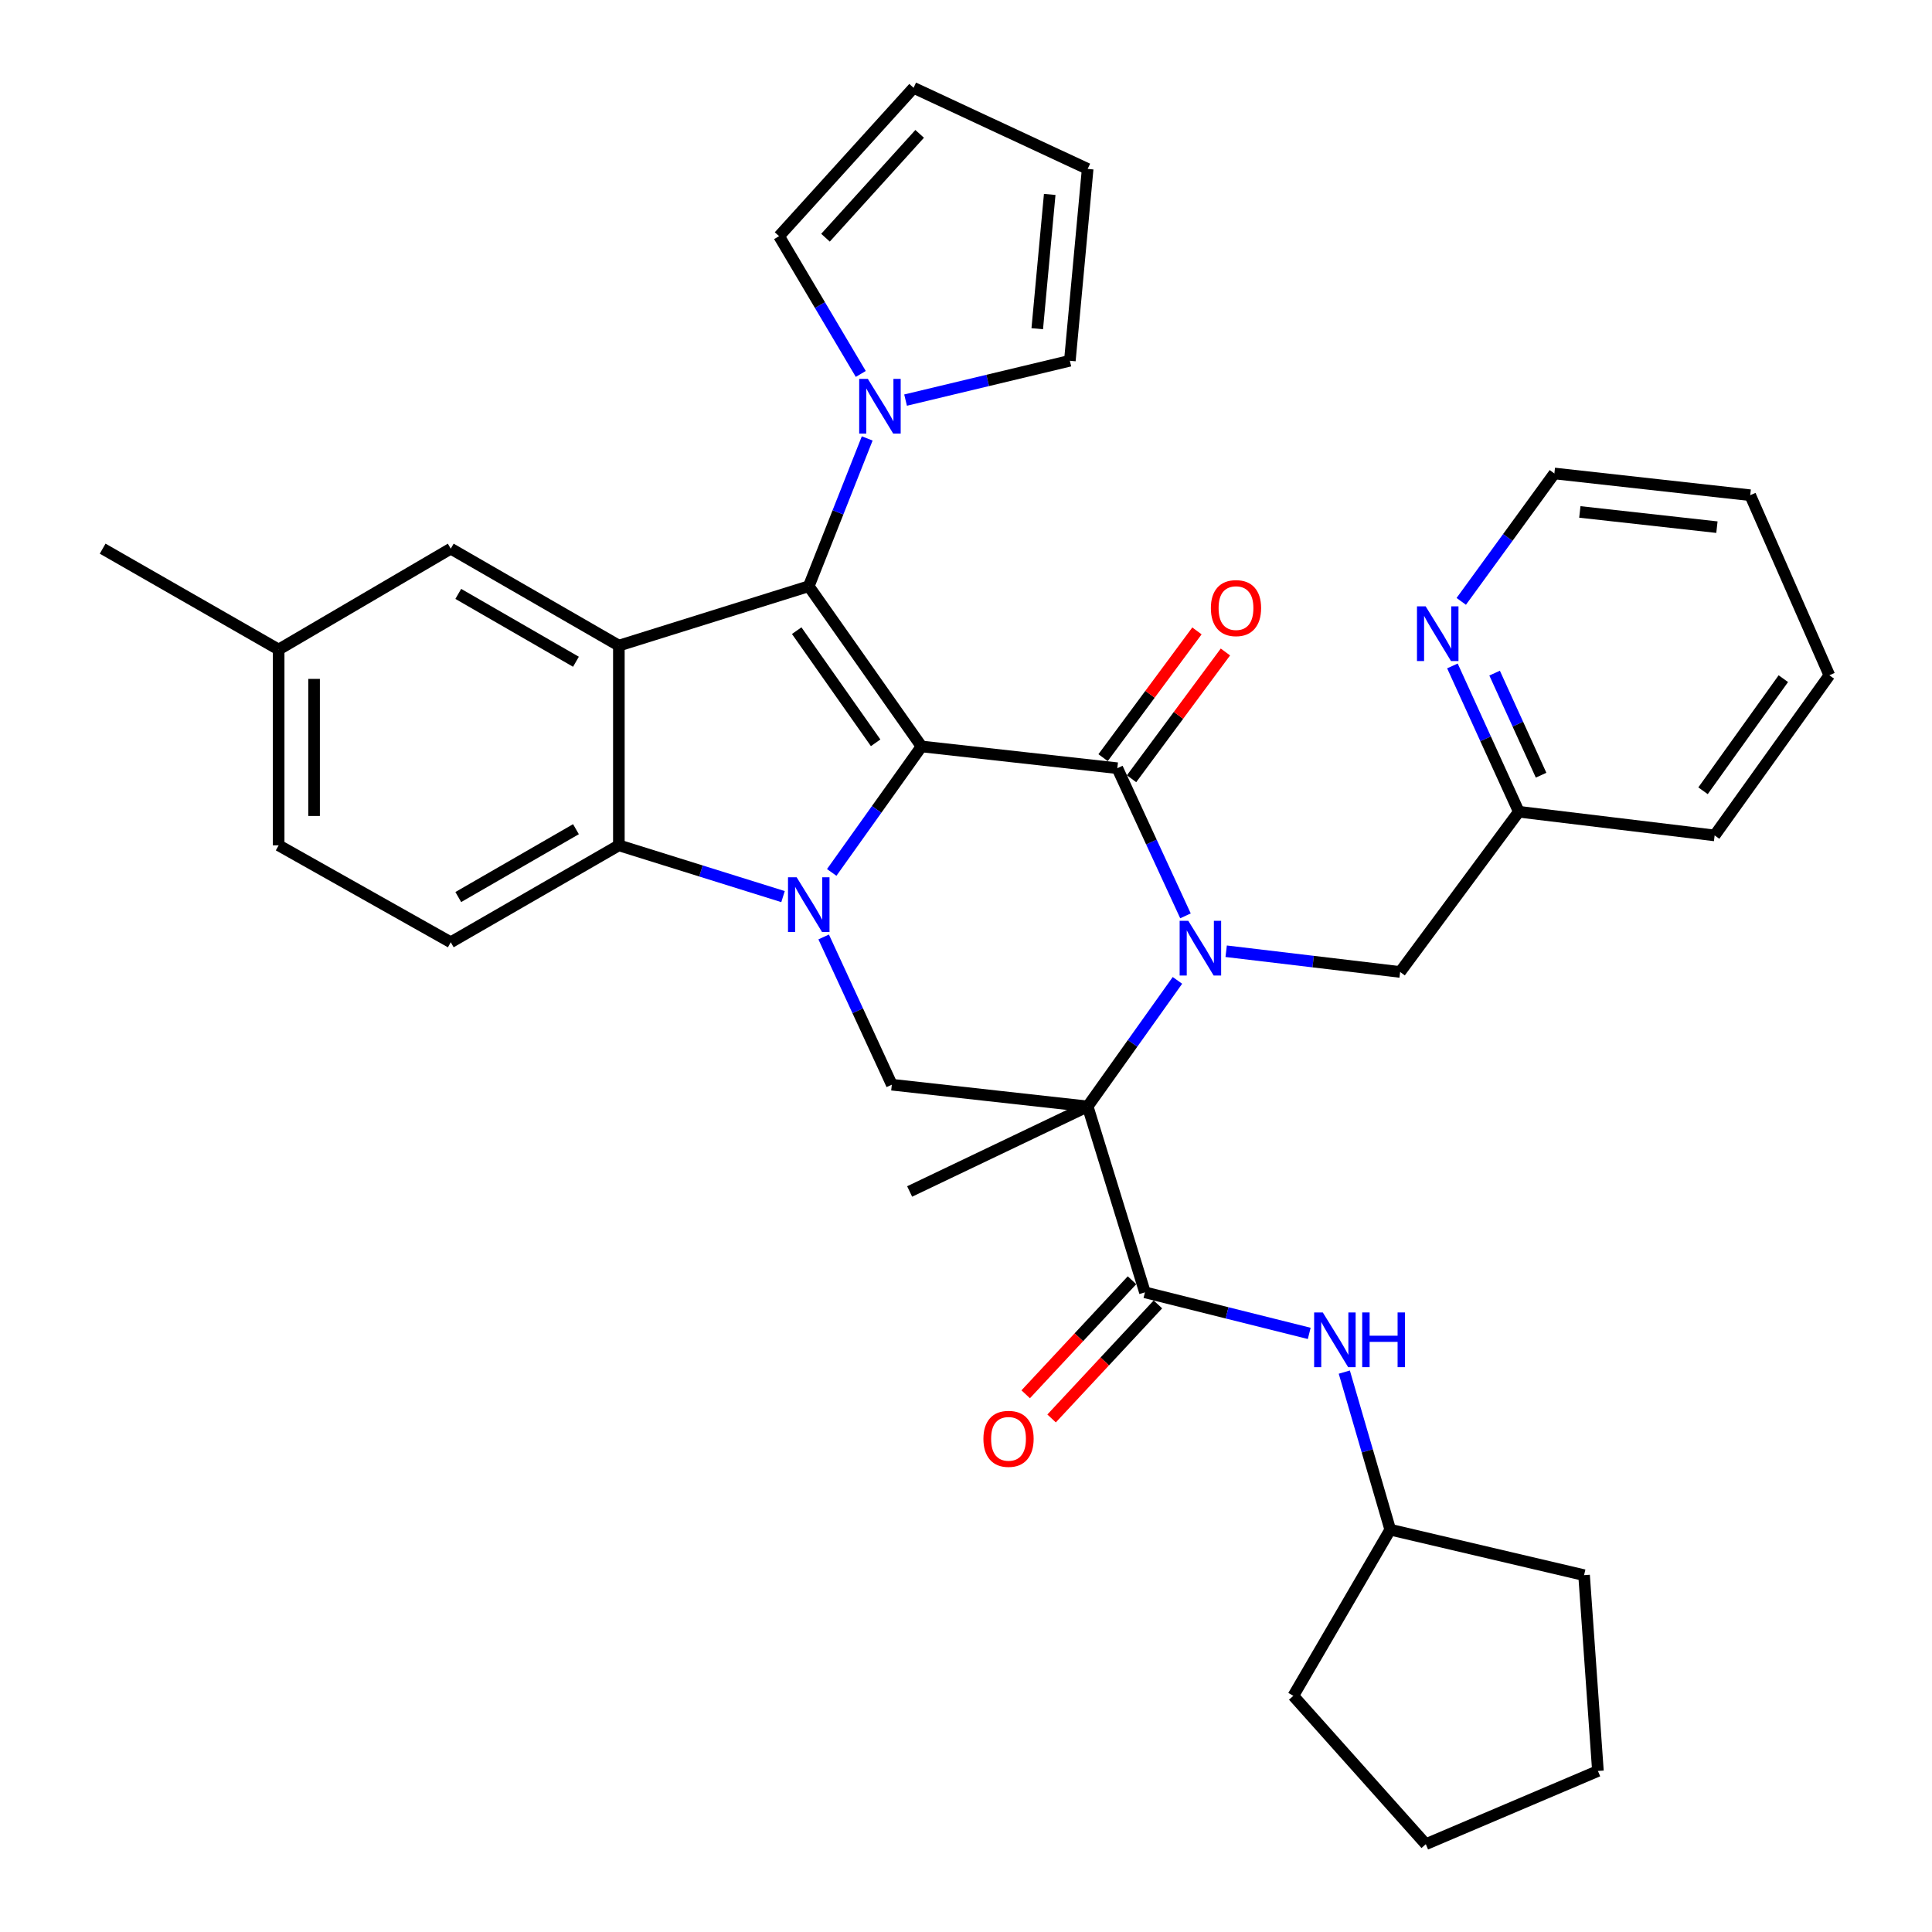 <?xml version='1.0' encoding='iso-8859-1'?>
<svg version='1.1' baseProfile='full'
              xmlns='http://www.w3.org/2000/svg'
                      xmlns:rdkit='http://www.rdkit.org/xml'
                      xmlns:xlink='http://www.w3.org/1999/xlink'
                  xml:space='preserve'
width='1000px' height='1000px' viewBox='0 0 1000 1000'>
<!-- END OF HEADER -->
<rect style='opacity:1.0;fill:#FFFFFF;stroke:none' width='1000' height='1000' x='0' y='0'> </rect>
<path class='bond-0' d='M 476.979,386.361 L 453.738,418.963' style='fill:none;fill-rule:evenodd;stroke:#000000;stroke-width:6px;stroke-linecap:butt;stroke-linejoin:miter;stroke-opacity:1' />
<path class='bond-0' d='M 453.738,418.963 L 430.497,451.565' style='fill:none;fill-rule:evenodd;stroke:#0000FF;stroke-width:6px;stroke-linecap:butt;stroke-linejoin:miter;stroke-opacity:1' />
<path class='bond-2' d='M 476.979,386.361 L 578.323,397.617' style='fill:none;fill-rule:evenodd;stroke:#000000;stroke-width:6px;stroke-linecap:butt;stroke-linejoin:miter;stroke-opacity:1' />
<path class='bond-4' d='M 476.979,386.361 L 418.611,303.434' style='fill:none;fill-rule:evenodd;stroke:#000000;stroke-width:6px;stroke-linecap:butt;stroke-linejoin:miter;stroke-opacity:1' />
<path class='bond-4' d='M 453.23,384.475 L 412.372,326.426' style='fill:none;fill-rule:evenodd;stroke:#000000;stroke-width:6px;stroke-linecap:butt;stroke-linejoin:miter;stroke-opacity:1' />
<path class='bond-6' d='M 405.297,464.081 L 362.81,450.814' style='fill:none;fill-rule:evenodd;stroke:#0000FF;stroke-width:6px;stroke-linecap:butt;stroke-linejoin:miter;stroke-opacity:1' />
<path class='bond-6' d='M 362.81,450.814 L 320.323,437.547' style='fill:none;fill-rule:evenodd;stroke:#000000;stroke-width:6px;stroke-linecap:butt;stroke-linejoin:miter;stroke-opacity:1' />
<path class='bond-8' d='M 426.328,484.965 L 443.968,523.199' style='fill:none;fill-rule:evenodd;stroke:#0000FF;stroke-width:6px;stroke-linecap:butt;stroke-linejoin:miter;stroke-opacity:1' />
<path class='bond-8' d='M 443.968,523.199 L 461.608,561.434' style='fill:none;fill-rule:evenodd;stroke:#000000;stroke-width:6px;stroke-linecap:butt;stroke-linejoin:miter;stroke-opacity:1' />
<path class='bond-1' d='M 613.6,474.046 L 595.961,435.832' style='fill:none;fill-rule:evenodd;stroke:#0000FF;stroke-width:6px;stroke-linecap:butt;stroke-linejoin:miter;stroke-opacity:1' />
<path class='bond-1' d='M 595.961,435.832 L 578.323,397.617' style='fill:none;fill-rule:evenodd;stroke:#000000;stroke-width:6px;stroke-linecap:butt;stroke-linejoin:miter;stroke-opacity:1' />
<path class='bond-3' d='M 609.442,507.445 L 586.207,540.062' style='fill:none;fill-rule:evenodd;stroke:#0000FF;stroke-width:6px;stroke-linecap:butt;stroke-linejoin:miter;stroke-opacity:1' />
<path class='bond-3' d='M 586.207,540.062 L 562.972,572.68' style='fill:none;fill-rule:evenodd;stroke:#000000;stroke-width:6px;stroke-linecap:butt;stroke-linejoin:miter;stroke-opacity:1' />
<path class='bond-11' d='M 634.662,492.361 L 679.687,497.723' style='fill:none;fill-rule:evenodd;stroke:#0000FF;stroke-width:6px;stroke-linecap:butt;stroke-linejoin:miter;stroke-opacity:1' />
<path class='bond-11' d='M 679.687,497.723 L 724.711,503.086' style='fill:none;fill-rule:evenodd;stroke:#000000;stroke-width:6px;stroke-linecap:butt;stroke-linejoin:miter;stroke-opacity:1' />
<path class='bond-13' d='M 585.69,403.073 L 609.982,370.269' style='fill:none;fill-rule:evenodd;stroke:#000000;stroke-width:6px;stroke-linecap:butt;stroke-linejoin:miter;stroke-opacity:1' />
<path class='bond-13' d='M 609.982,370.269 L 634.273,337.466' style='fill:none;fill-rule:evenodd;stroke:#FF0000;stroke-width:6px;stroke-linecap:butt;stroke-linejoin:miter;stroke-opacity:1' />
<path class='bond-13' d='M 570.955,392.161 L 595.247,359.358' style='fill:none;fill-rule:evenodd;stroke:#000000;stroke-width:6px;stroke-linecap:butt;stroke-linejoin:miter;stroke-opacity:1' />
<path class='bond-13' d='M 595.247,359.358 L 619.538,326.554' style='fill:none;fill-rule:evenodd;stroke:#FF0000;stroke-width:6px;stroke-linecap:butt;stroke-linejoin:miter;stroke-opacity:1' />
<path class='bond-7' d='M 562.972,572.68 L 592.624,668.91' style='fill:none;fill-rule:evenodd;stroke:#000000;stroke-width:6px;stroke-linecap:butt;stroke-linejoin:miter;stroke-opacity:1' />
<path class='bond-22' d='M 562.972,572.68 L 470.826,616.705' style='fill:none;fill-rule:evenodd;stroke:#000000;stroke-width:6px;stroke-linecap:butt;stroke-linejoin:miter;stroke-opacity:1' />
<path class='bond-35' d='M 562.972,572.68 L 461.608,561.434' style='fill:none;fill-rule:evenodd;stroke:#000000;stroke-width:6px;stroke-linecap:butt;stroke-linejoin:miter;stroke-opacity:1' />
<path class='bond-5' d='M 418.611,303.434 L 320.323,334.166' style='fill:none;fill-rule:evenodd;stroke:#000000;stroke-width:6px;stroke-linecap:butt;stroke-linejoin:miter;stroke-opacity:1' />
<path class='bond-9' d='M 418.611,303.434 L 433.738,265.184' style='fill:none;fill-rule:evenodd;stroke:#000000;stroke-width:6px;stroke-linecap:butt;stroke-linejoin:miter;stroke-opacity:1' />
<path class='bond-9' d='M 433.738,265.184 L 448.865,226.934' style='fill:none;fill-rule:evenodd;stroke:#0000FF;stroke-width:6px;stroke-linecap:butt;stroke-linejoin:miter;stroke-opacity:1' />
<path class='bond-14' d='M 320.323,334.166 L 233.311,283.988' style='fill:none;fill-rule:evenodd;stroke:#000000;stroke-width:6px;stroke-linecap:butt;stroke-linejoin:miter;stroke-opacity:1' />
<path class='bond-14' d='M 298.111,342.523 L 237.203,307.399' style='fill:none;fill-rule:evenodd;stroke:#000000;stroke-width:6px;stroke-linecap:butt;stroke-linejoin:miter;stroke-opacity:1' />
<path class='bond-36' d='M 320.323,334.166 L 320.323,437.547' style='fill:none;fill-rule:evenodd;stroke:#000000;stroke-width:6px;stroke-linecap:butt;stroke-linejoin:miter;stroke-opacity:1' />
<path class='bond-12' d='M 320.323,437.547 L 233.311,487.715' style='fill:none;fill-rule:evenodd;stroke:#000000;stroke-width:6px;stroke-linecap:butt;stroke-linejoin:miter;stroke-opacity:1' />
<path class='bond-12' d='M 298.113,429.188 L 237.205,464.306' style='fill:none;fill-rule:evenodd;stroke:#000000;stroke-width:6px;stroke-linecap:butt;stroke-linejoin:miter;stroke-opacity:1' />
<path class='bond-10' d='M 592.624,668.91 L 635.142,679.536' style='fill:none;fill-rule:evenodd;stroke:#000000;stroke-width:6px;stroke-linecap:butt;stroke-linejoin:miter;stroke-opacity:1' />
<path class='bond-10' d='M 635.142,679.536 L 677.66,690.162' style='fill:none;fill-rule:evenodd;stroke:#0000FF;stroke-width:6px;stroke-linecap:butt;stroke-linejoin:miter;stroke-opacity:1' />
<path class='bond-17' d='M 585.919,662.659 L 558.407,692.17' style='fill:none;fill-rule:evenodd;stroke:#000000;stroke-width:6px;stroke-linecap:butt;stroke-linejoin:miter;stroke-opacity:1' />
<path class='bond-17' d='M 558.407,692.17 L 530.896,721.682' style='fill:none;fill-rule:evenodd;stroke:#FF0000;stroke-width:6px;stroke-linecap:butt;stroke-linejoin:miter;stroke-opacity:1' />
<path class='bond-17' d='M 599.33,675.161 L 571.819,704.673' style='fill:none;fill-rule:evenodd;stroke:#000000;stroke-width:6px;stroke-linecap:butt;stroke-linejoin:miter;stroke-opacity:1' />
<path class='bond-17' d='M 571.819,704.673 L 544.307,734.185' style='fill:none;fill-rule:evenodd;stroke:#FF0000;stroke-width:6px;stroke-linecap:butt;stroke-linejoin:miter;stroke-opacity:1' />
<path class='bond-15' d='M 468.722,207.092 L 511.238,196.911' style='fill:none;fill-rule:evenodd;stroke:#0000FF;stroke-width:6px;stroke-linecap:butt;stroke-linejoin:miter;stroke-opacity:1' />
<path class='bond-15' d='M 511.238,196.911 L 553.753,186.729' style='fill:none;fill-rule:evenodd;stroke:#000000;stroke-width:6px;stroke-linecap:butt;stroke-linejoin:miter;stroke-opacity:1' />
<path class='bond-16' d='M 445.54,193.551 L 424.395,157.895' style='fill:none;fill-rule:evenodd;stroke:#0000FF;stroke-width:6px;stroke-linecap:butt;stroke-linejoin:miter;stroke-opacity:1' />
<path class='bond-16' d='M 424.395,157.895 L 403.25,122.239' style='fill:none;fill-rule:evenodd;stroke:#000000;stroke-width:6px;stroke-linecap:butt;stroke-linejoin:miter;stroke-opacity:1' />
<path class='bond-25' d='M 695.808,710.199 L 707.697,750.978' style='fill:none;fill-rule:evenodd;stroke:#0000FF;stroke-width:6px;stroke-linecap:butt;stroke-linejoin:miter;stroke-opacity:1' />
<path class='bond-25' d='M 707.697,750.978 L 719.587,791.757' style='fill:none;fill-rule:evenodd;stroke:#000000;stroke-width:6px;stroke-linecap:butt;stroke-linejoin:miter;stroke-opacity:1' />
<path class='bond-21' d='M 724.711,503.086 L 786.135,420.159' style='fill:none;fill-rule:evenodd;stroke:#000000;stroke-width:6px;stroke-linecap:butt;stroke-linejoin:miter;stroke-opacity:1' />
<path class='bond-24' d='M 233.311,487.715 L 144.232,437.547' style='fill:none;fill-rule:evenodd;stroke:#000000;stroke-width:6px;stroke-linecap:butt;stroke-linejoin:miter;stroke-opacity:1' />
<path class='bond-23' d='M 233.311,283.988 L 144.232,336.193' style='fill:none;fill-rule:evenodd;stroke:#000000;stroke-width:6px;stroke-linecap:butt;stroke-linejoin:miter;stroke-opacity:1' />
<path class='bond-20' d='M 553.753,186.729 L 562.972,87.433' style='fill:none;fill-rule:evenodd;stroke:#000000;stroke-width:6px;stroke-linecap:butt;stroke-linejoin:miter;stroke-opacity:1' />
<path class='bond-20' d='M 536.879,170.14 L 543.332,100.632' style='fill:none;fill-rule:evenodd;stroke:#000000;stroke-width:6px;stroke-linecap:butt;stroke-linejoin:miter;stroke-opacity:1' />
<path class='bond-19' d='M 403.25,122.239 L 472.874,45.455' style='fill:none;fill-rule:evenodd;stroke:#000000;stroke-width:6px;stroke-linecap:butt;stroke-linejoin:miter;stroke-opacity:1' />
<path class='bond-19' d='M 427.277,123.038 L 476.013,69.288' style='fill:none;fill-rule:evenodd;stroke:#000000;stroke-width:6px;stroke-linecap:butt;stroke-linejoin:miter;stroke-opacity:1' />
<path class='bond-18' d='M 751.767,344.685 L 768.951,382.422' style='fill:none;fill-rule:evenodd;stroke:#0000FF;stroke-width:6px;stroke-linecap:butt;stroke-linejoin:miter;stroke-opacity:1' />
<path class='bond-18' d='M 768.951,382.422 L 786.135,420.159' style='fill:none;fill-rule:evenodd;stroke:#000000;stroke-width:6px;stroke-linecap:butt;stroke-linejoin:miter;stroke-opacity:1' />
<path class='bond-18' d='M 773.609,348.408 L 785.638,374.824' style='fill:none;fill-rule:evenodd;stroke:#0000FF;stroke-width:6px;stroke-linecap:butt;stroke-linejoin:miter;stroke-opacity:1' />
<path class='bond-18' d='M 785.638,374.824 L 797.666,401.24' style='fill:none;fill-rule:evenodd;stroke:#000000;stroke-width:6px;stroke-linecap:butt;stroke-linejoin:miter;stroke-opacity:1' />
<path class='bond-26' d='M 756.343,311.269 L 780.442,278.168' style='fill:none;fill-rule:evenodd;stroke:#0000FF;stroke-width:6px;stroke-linecap:butt;stroke-linejoin:miter;stroke-opacity:1' />
<path class='bond-26' d='M 780.442,278.168 L 804.541,245.066' style='fill:none;fill-rule:evenodd;stroke:#000000;stroke-width:6px;stroke-linecap:butt;stroke-linejoin:miter;stroke-opacity:1' />
<path class='bond-37' d='M 472.874,45.455 L 562.972,87.433' style='fill:none;fill-rule:evenodd;stroke:#000000;stroke-width:6px;stroke-linecap:butt;stroke-linejoin:miter;stroke-opacity:1' />
<path class='bond-27' d='M 786.135,420.159 L 887.489,432.414' style='fill:none;fill-rule:evenodd;stroke:#000000;stroke-width:6px;stroke-linecap:butt;stroke-linejoin:miter;stroke-opacity:1' />
<path class='bond-28' d='M 144.232,336.193 L 53.135,283.988' style='fill:none;fill-rule:evenodd;stroke:#000000;stroke-width:6px;stroke-linecap:butt;stroke-linejoin:miter;stroke-opacity:1' />
<path class='bond-38' d='M 144.232,336.193 L 144.232,437.547' style='fill:none;fill-rule:evenodd;stroke:#000000;stroke-width:6px;stroke-linecap:butt;stroke-linejoin:miter;stroke-opacity:1' />
<path class='bond-38' d='M 162.567,351.396 L 162.567,422.344' style='fill:none;fill-rule:evenodd;stroke:#000000;stroke-width:6px;stroke-linecap:butt;stroke-linejoin:miter;stroke-opacity:1' />
<path class='bond-29' d='M 719.587,791.757 L 819.912,815.298' style='fill:none;fill-rule:evenodd;stroke:#000000;stroke-width:6px;stroke-linecap:butt;stroke-linejoin:miter;stroke-opacity:1' />
<path class='bond-30' d='M 719.587,791.757 L 669.419,877.761' style='fill:none;fill-rule:evenodd;stroke:#000000;stroke-width:6px;stroke-linecap:butt;stroke-linejoin:miter;stroke-opacity:1' />
<path class='bond-39' d='M 804.541,245.066 L 905.906,256.322' style='fill:none;fill-rule:evenodd;stroke:#000000;stroke-width:6px;stroke-linecap:butt;stroke-linejoin:miter;stroke-opacity:1' />
<path class='bond-39' d='M 817.722,264.978 L 888.677,272.857' style='fill:none;fill-rule:evenodd;stroke:#000000;stroke-width:6px;stroke-linecap:butt;stroke-linejoin:miter;stroke-opacity:1' />
<path class='bond-32' d='M 887.489,432.414 L 946.865,349.517' style='fill:none;fill-rule:evenodd;stroke:#000000;stroke-width:6px;stroke-linecap:butt;stroke-linejoin:miter;stroke-opacity:1' />
<path class='bond-32' d='M 881.489,409.302 L 923.052,351.275' style='fill:none;fill-rule:evenodd;stroke:#000000;stroke-width:6px;stroke-linecap:butt;stroke-linejoin:miter;stroke-opacity:1' />
<path class='bond-34' d='M 819.912,815.298 L 827.084,916.652' style='fill:none;fill-rule:evenodd;stroke:#000000;stroke-width:6px;stroke-linecap:butt;stroke-linejoin:miter;stroke-opacity:1' />
<path class='bond-33' d='M 669.419,877.761 L 737.994,954.545' style='fill:none;fill-rule:evenodd;stroke:#000000;stroke-width:6px;stroke-linecap:butt;stroke-linejoin:miter;stroke-opacity:1' />
<path class='bond-31' d='M 905.906,256.322 L 946.865,349.517' style='fill:none;fill-rule:evenodd;stroke:#000000;stroke-width:6px;stroke-linecap:butt;stroke-linejoin:miter;stroke-opacity:1' />
<path class='bond-40' d='M 737.994,954.545 L 827.084,916.652' style='fill:none;fill-rule:evenodd;stroke:#000000;stroke-width:6px;stroke-linecap:butt;stroke-linejoin:miter;stroke-opacity:1' />
<path  class='atom-1' d='M 412.351 454.079
L 421.631 469.079
Q 422.551 470.559, 424.031 473.239
Q 425.511 475.919, 425.591 476.079
L 425.591 454.079
L 429.351 454.079
L 429.351 482.399
L 425.471 482.399
L 415.511 465.999
Q 414.351 464.079, 413.111 461.879
Q 411.911 459.679, 411.551 458.999
L 411.551 482.399
L 407.871 482.399
L 407.871 454.079
L 412.351 454.079
' fill='#0000FF'/>
<path  class='atom-2' d='M 615.059 476.611
L 624.339 491.611
Q 625.259 493.091, 626.739 495.771
Q 628.219 498.451, 628.299 498.611
L 628.299 476.611
L 632.059 476.611
L 632.059 504.931
L 628.179 504.931
L 618.219 488.531
Q 617.059 486.611, 615.819 484.411
Q 614.619 482.211, 614.259 481.531
L 614.259 504.931
L 610.579 504.931
L 610.579 476.611
L 615.059 476.611
' fill='#0000FF'/>
<path  class='atom-10' d='M 449.195 196.11
L 458.475 211.11
Q 459.395 212.59, 460.875 215.27
Q 462.355 217.95, 462.435 218.11
L 462.435 196.11
L 466.195 196.11
L 466.195 224.43
L 462.315 224.43
L 452.355 208.03
Q 451.195 206.11, 449.955 203.91
Q 448.755 201.71, 448.395 201.03
L 448.395 224.43
L 444.715 224.43
L 444.715 196.11
L 449.195 196.11
' fill='#0000FF'/>
<path  class='atom-11' d='M 684.673 679.32
L 693.953 694.32
Q 694.873 695.8, 696.353 698.48
Q 697.833 701.16, 697.913 701.32
L 697.913 679.32
L 701.673 679.32
L 701.673 707.64
L 697.793 707.64
L 687.833 691.24
Q 686.673 689.32, 685.433 687.12
Q 684.233 684.92, 683.873 684.24
L 683.873 707.64
L 680.193 707.64
L 680.193 679.32
L 684.673 679.32
' fill='#0000FF'/>
<path  class='atom-11' d='M 705.073 679.32
L 708.913 679.32
L 708.913 691.36
L 723.393 691.36
L 723.393 679.32
L 727.233 679.32
L 727.233 707.64
L 723.393 707.64
L 723.393 694.56
L 708.913 694.56
L 708.913 707.64
L 705.073 707.64
L 705.073 679.32
' fill='#0000FF'/>
<path  class='atom-14' d='M 626.747 314.75
Q 626.747 307.95, 630.107 304.15
Q 633.467 300.35, 639.747 300.35
Q 646.027 300.35, 649.387 304.15
Q 652.747 307.95, 652.747 314.75
Q 652.747 321.63, 649.347 325.55
Q 645.947 329.43, 639.747 329.43
Q 633.507 329.43, 630.107 325.55
Q 626.747 321.67, 626.747 314.75
M 639.747 326.23
Q 644.067 326.23, 646.387 323.35
Q 648.747 320.43, 648.747 314.75
Q 648.747 309.19, 646.387 306.39
Q 644.067 303.55, 639.747 303.55
Q 635.427 303.55, 633.067 306.35
Q 630.747 309.15, 630.747 314.75
Q 630.747 320.47, 633.067 323.35
Q 635.427 326.23, 639.747 326.23
' fill='#FF0000'/>
<path  class='atom-18' d='M 509.013 744.736
Q 509.013 737.936, 512.373 734.136
Q 515.733 730.336, 522.013 730.336
Q 528.293 730.336, 531.653 734.136
Q 535.013 737.936, 535.013 744.736
Q 535.013 751.616, 531.613 755.536
Q 528.213 759.416, 522.013 759.416
Q 515.773 759.416, 512.373 755.536
Q 509.013 751.656, 509.013 744.736
M 522.013 756.216
Q 526.333 756.216, 528.653 753.336
Q 531.013 750.416, 531.013 744.736
Q 531.013 739.176, 528.653 736.376
Q 526.333 733.536, 522.013 733.536
Q 517.693 733.536, 515.333 736.336
Q 513.013 739.136, 513.013 744.736
Q 513.013 750.456, 515.333 753.336
Q 517.693 756.216, 522.013 756.216
' fill='#FF0000'/>
<path  class='atom-19' d='M 737.907 313.833
L 747.187 328.833
Q 748.107 330.313, 749.587 332.993
Q 751.067 335.673, 751.147 335.833
L 751.147 313.833
L 754.907 313.833
L 754.907 342.153
L 751.027 342.153
L 741.067 325.753
Q 739.907 323.833, 738.667 321.633
Q 737.467 319.433, 737.107 318.753
L 737.107 342.153
L 733.427 342.153
L 733.427 313.833
L 737.907 313.833
' fill='#0000FF'/>
</svg>
